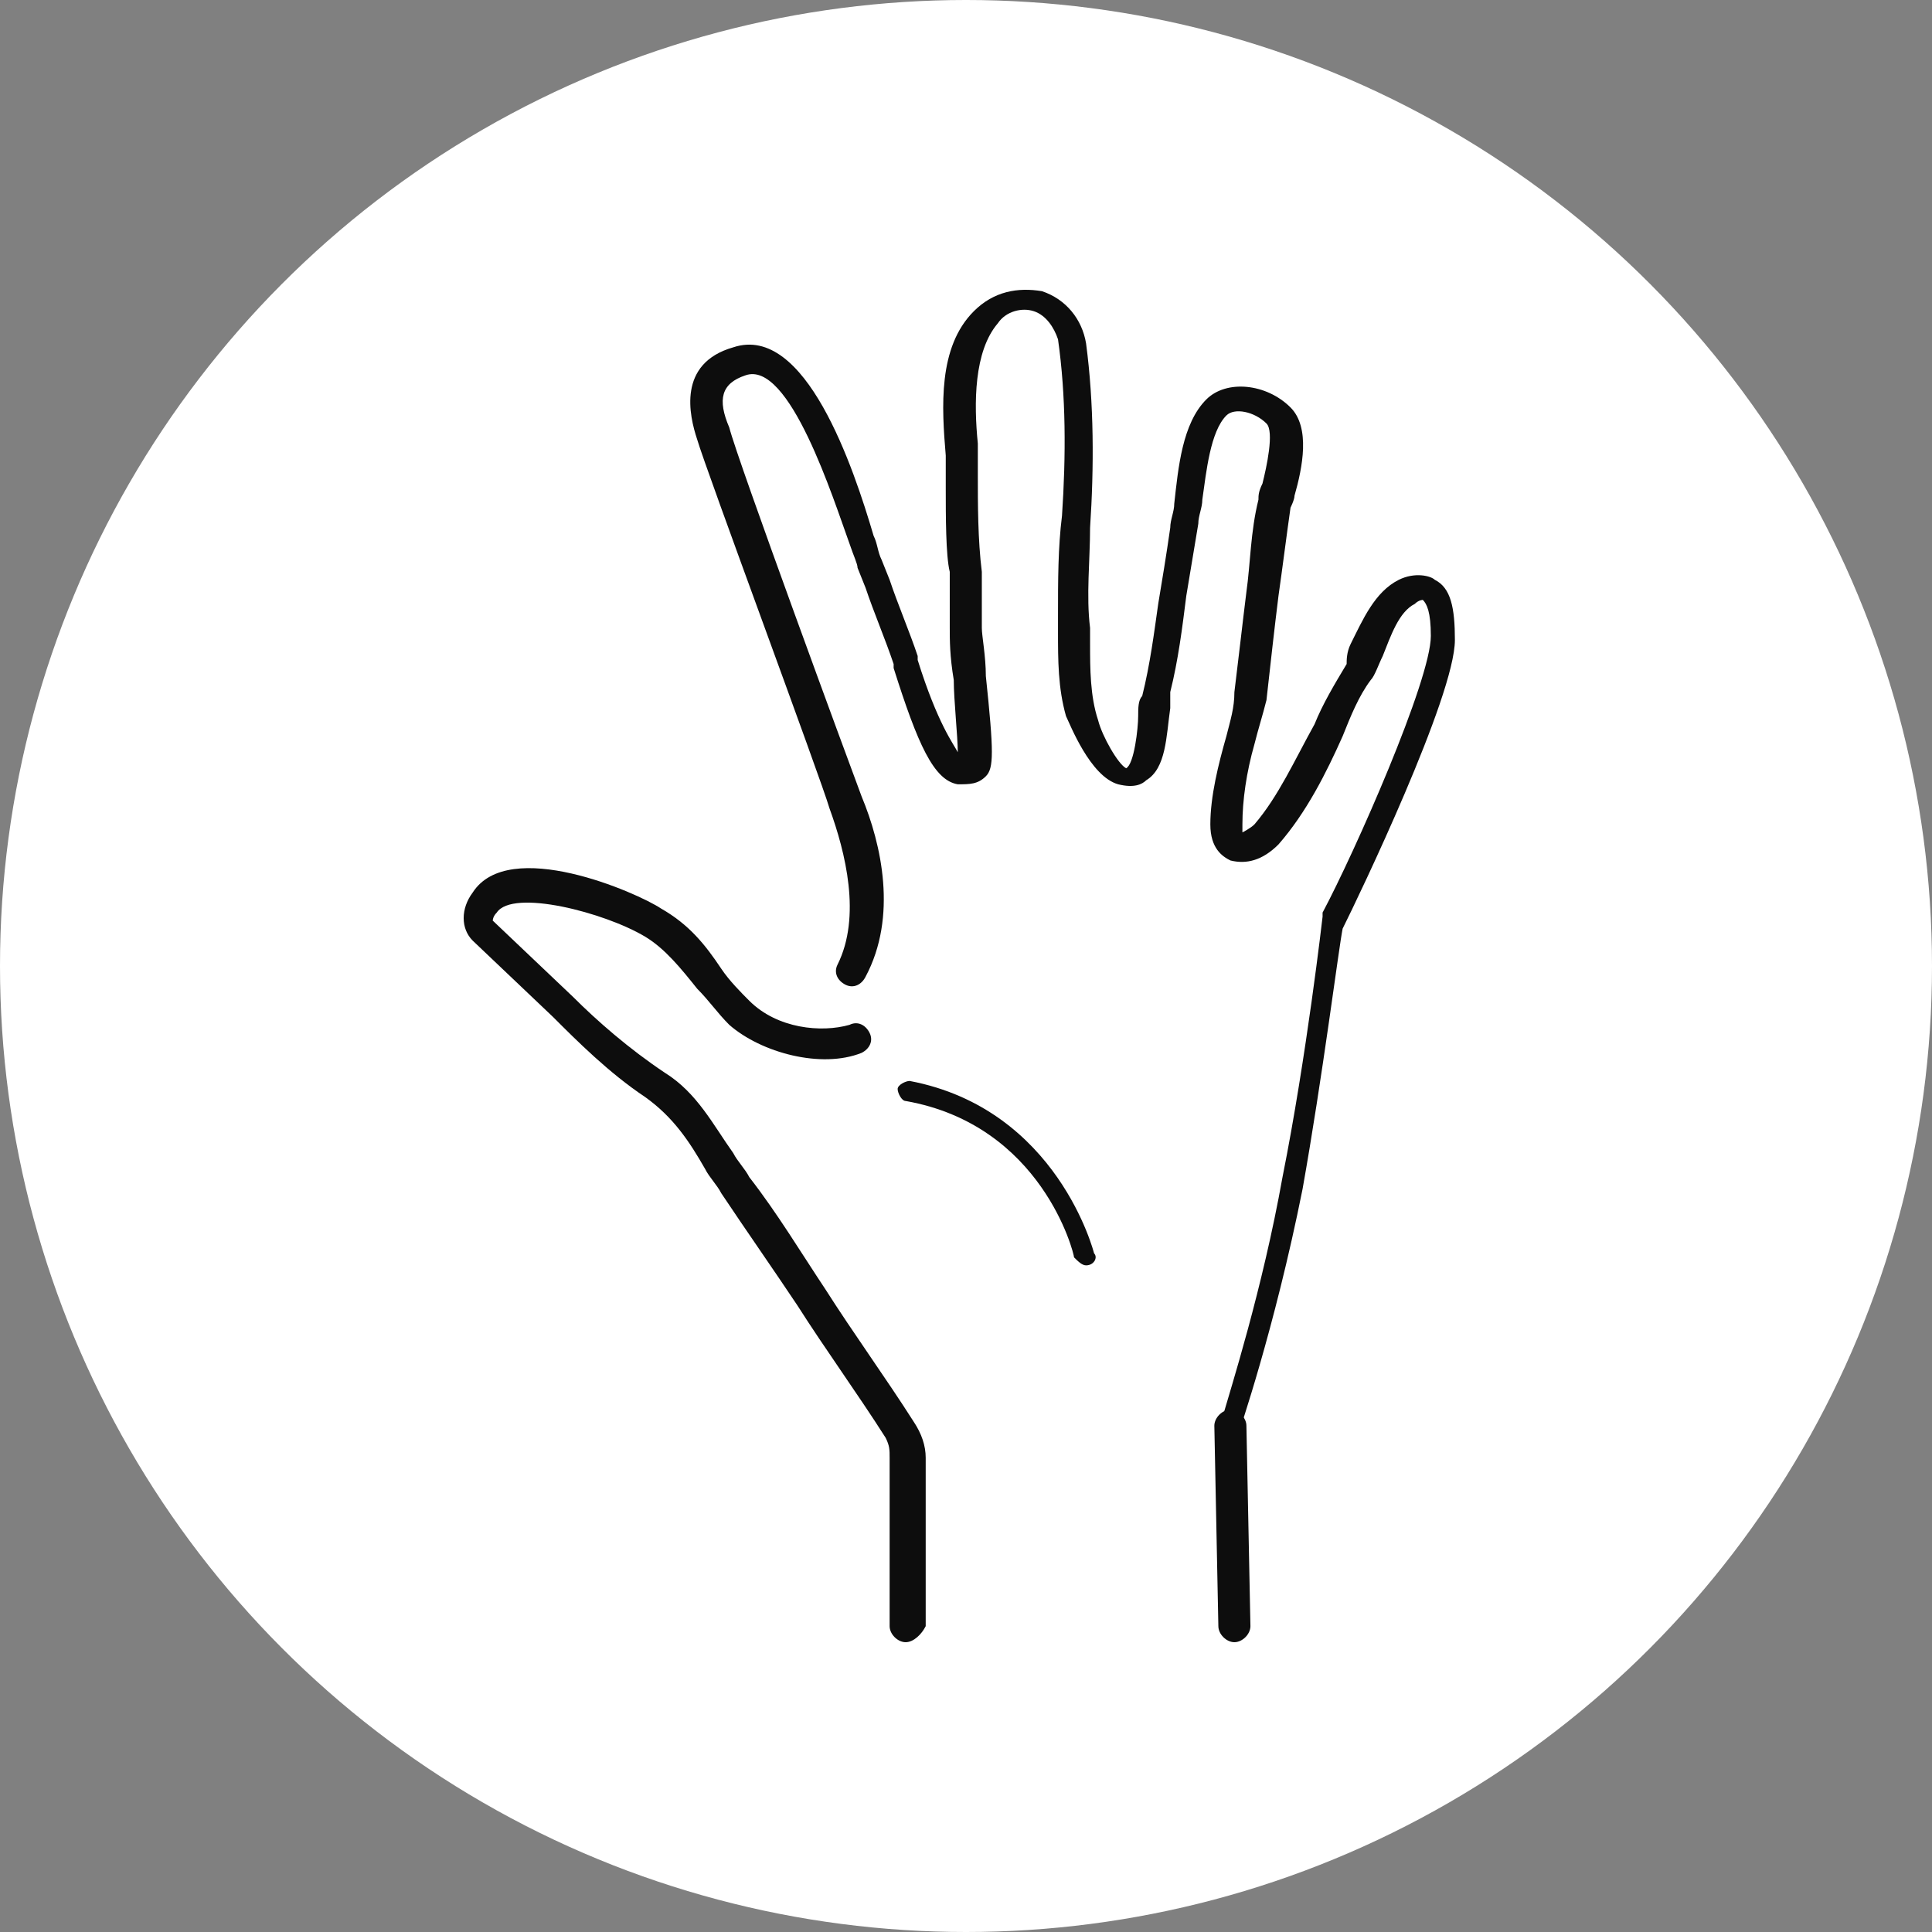 <?xml version="1.0" encoding="UTF-8"?>
<svg width="100px" height="100px" viewBox="0 0 100 100" version="1.1" xmlns="http://www.w3.org/2000/svg" xmlns:xlink="http://www.w3.org/1999/xlink">
    <rect x="0" y="0" width="100" height="100" fill="#808080" stroke="none"/>
    <title>5</title>
    <g id="5" stroke="none" stroke-width="1" fill="none" fill-rule="evenodd">
        <circle id="Oval-Copy-3" fill="#FFFFFF" cx="50" cy="50" r="50"></circle>
        <g id="download-1" transform="translate(24, 15)" fill="#0D0D0D" fill-rule="nonzero">
            <path d="M32.214,50.495 C32.007,50.495 31.799,50.287 31.592,50.08 C31.592,49.872 29.932,43.232 22.877,41.987 C22.669,41.987 22.462,41.572 22.462,41.365 C22.462,41.157 22.877,40.95 23.084,40.95 C30.762,42.402 32.629,49.872 32.629,49.872 C32.837,50.08 32.629,50.495 32.214,50.495 C32.214,50.495 32.214,50.495 32.214,50.495 Z" id="Path"></path>
            <path d="M22.877,70 C22.462,70 22.047,69.585 22.047,69.17 L22.047,60.455 C22.047,60.04 22.047,59.832 21.839,59.417 C20.387,57.135 18.727,54.852 17.274,52.57 C16.029,50.702 14.577,48.627 13.332,46.76 C13.124,46.345 12.709,45.93 12.502,45.515 C11.672,44.062 10.842,42.817 9.389,41.78 C7.522,40.535 5.862,38.875 4.617,37.63 L0.467,33.687 C-0.156,33.065 -0.156,32.027 0.467,31.197 C2.334,28.292 8.974,31.197 10.219,32.027 C11.672,32.857 12.502,33.895 13.332,35.14 C13.747,35.762 14.369,36.385 14.784,36.8 C16.237,38.252 18.519,38.46 19.972,38.045 C20.387,37.837 20.802,38.045 21.009,38.46 C21.217,38.875 21.009,39.29 20.594,39.497 C18.519,40.327 15.407,39.497 13.747,38.045 C13.124,37.422 12.709,36.8 12.087,36.177 C11.257,35.14 10.427,34.102 9.389,33.48 C7.314,32.235 2.542,30.99 1.712,32.235 C1.504,32.442 1.504,32.65 1.504,32.65 L5.654,36.592 C6.899,37.837 8.559,39.29 10.427,40.535 C12.087,41.572 12.917,43.232 13.954,44.685 C14.162,45.1 14.577,45.515 14.784,45.93 C16.237,47.797 17.482,49.872 18.727,51.74 C20.179,54.022 21.839,56.305 23.292,58.587 C23.707,59.21 23.914,59.832 23.914,60.455 L23.914,69.17 C23.707,69.585 23.292,70 22.877,70 Z" id="Path"></path>
            <path d="M39.892,70 C39.477,70 39.062,69.585 39.062,69.17 L38.854,58.795 C38.854,58.38 39.269,57.965 39.684,57.965 C40.099,57.965 40.514,58.38 40.514,58.795 L40.722,69.17 C40.722,69.585 40.307,70 39.892,70 C39.892,70 39.892,70 39.892,70 Z" id="Path"></path>
            <path d="M39.892,59.417 C39.892,59.417 39.684,59.417 39.684,59.417 C39.269,59.21 39.062,58.795 39.269,58.38 C39.684,56.927 41.344,51.74 42.382,45.93 C43.627,39.705 44.457,32.442 44.457,32.442 C44.457,32.442 44.457,32.235 44.457,32.235 C46.117,29.122 50.06,20.2 50.06,17.917 C50.06,16.672 49.852,16.257 49.645,16.05 C49.645,16.05 49.437,16.05 49.23,16.257 C48.4,16.672 47.985,17.917 47.57,18.955 C47.362,19.37 47.155,19.992 46.947,20.2 C46.325,21.03 45.91,22.067 45.495,23.105 C44.664,24.972 43.627,27.047 42.174,28.707 C41.344,29.537 40.514,29.745 39.684,29.537 C39.269,29.33 38.647,28.915 38.647,27.67 C38.647,26.217 39.062,24.557 39.477,23.105 C39.684,22.275 39.892,21.652 39.892,20.822 C40.099,19.162 40.307,17.295 40.514,15.635 C40.722,14.182 40.722,12.522 41.137,10.862 C41.137,10.655 41.137,10.447 41.344,10.032 C41.552,9.202 41.967,7.335 41.552,6.92 C40.929,6.297 39.892,6.09 39.477,6.505 C38.647,7.335 38.439,9.41 38.232,10.862 C38.232,11.277 38.024,11.692 38.024,12.107 C37.817,13.352 37.609,14.597 37.402,15.842 C37.194,17.502 36.987,19.162 36.572,20.822 C36.572,21.03 36.572,21.445 36.572,21.652 C36.364,23.105 36.364,24.765 35.327,25.387 C35.119,25.595 34.704,25.802 33.874,25.595 C32.422,25.18 31.384,22.482 31.177,22.067 C30.762,20.615 30.762,19.162 30.762,17.71 L30.762,16.88 C30.762,15.012 30.762,13.352 30.969,11.692 C31.177,8.58 31.177,5.467 30.762,2.562 C30.554,1.94 30.139,1.317 29.517,1.11 C28.894,0.902 28.064,1.11 27.649,1.732 C26.404,3.185 26.404,5.882 26.612,7.957 C26.612,8.58 26.612,9.202 26.612,9.617 C26.612,11.07 26.612,12.937 26.819,14.597 C26.819,15.842 26.819,16.88 26.819,17.502 C26.819,17.917 27.027,18.955 27.027,19.992 C27.442,23.935 27.442,24.765 27.027,25.18 C26.612,25.595 26.197,25.595 25.574,25.595 C24.329,25.387 23.499,23.52 22.254,19.577 L22.254,19.37 C21.839,18.125 21.217,16.672 20.802,15.427 L20.387,14.39 C20.387,14.182 20.179,13.767 19.972,13.145 C19.142,10.862 16.859,3.6 14.577,4.43 C13.332,4.845 13.124,5.675 13.747,7.127 C14.162,8.787 19.972,24.557 20.594,26.217 C21.632,28.707 22.462,32.442 20.802,35.555 C20.594,35.97 20.179,36.177 19.764,35.97 C19.349,35.762 19.142,35.347 19.349,34.932 C20.594,32.442 19.764,29.122 18.934,26.84 C18.519,25.387 12.502,9.202 12.087,7.75 C11.672,6.505 11.049,3.807 13.954,2.977 C17.689,1.732 20.179,9.202 21.217,12.73 C21.424,13.145 21.424,13.56 21.632,13.975 L22.047,15.012 C22.462,16.257 23.084,17.71 23.499,18.955 L23.499,19.162 C24.537,22.482 25.367,23.52 25.574,23.935 C25.574,23.105 25.367,21.237 25.367,20.2 C25.159,18.955 25.159,18.125 25.159,17.502 C25.159,16.88 25.159,15.842 25.159,14.597 C24.952,13.767 24.952,11.692 24.952,10.24 C24.952,9.825 24.952,9.202 24.952,8.58 C24.744,6.09 24.537,2.977 26.404,1.11 C27.442,0.072 28.687,-0.135 29.932,0.072 C31.177,0.487 32.007,1.525 32.214,2.77 C32.629,5.882 32.629,9.202 32.422,12.315 C32.422,13.975 32.214,15.842 32.422,17.502 L32.422,18.332 C32.422,19.577 32.422,21.03 32.837,22.275 C33.044,23.105 33.874,24.557 34.289,24.765 C34.704,24.557 34.912,22.69 34.912,22.067 C34.912,21.652 34.912,21.237 35.119,21.03 C35.534,19.37 35.742,17.71 35.949,16.257 C36.157,15.012 36.364,13.767 36.572,12.315 C36.572,11.9 36.779,11.485 36.779,11.07 C36.987,9.202 37.194,6.92 38.439,5.675 C39.477,4.637 41.552,4.845 42.797,6.09 C43.834,7.127 43.419,9.202 43.004,10.655 C43.004,10.862 42.797,11.277 42.797,11.277 C42.589,12.73 42.382,14.39 42.174,15.842 C41.967,17.502 41.759,19.37 41.552,21.237 C41.344,22.067 41.137,22.69 40.929,23.52 C40.514,24.972 40.307,26.425 40.307,27.67 C40.307,28.085 40.307,28.085 40.307,28.085 C40.307,28.085 40.722,27.877 40.929,27.67 C42.174,26.217 43.004,24.35 44.042,22.482 C44.457,21.445 45.079,20.407 45.702,19.37 C45.702,19.162 45.702,18.747 45.91,18.332 C46.532,17.087 47.155,15.635 48.4,15.012 C49.23,14.597 50.06,14.805 50.267,15.012 C51.097,15.427 51.305,16.465 51.305,18.125 C51.305,21.03 46.325,31.405 45.495,33.065 C45.287,34.102 44.457,40.742 43.419,46.552 C41.967,53.815 40.099,59.21 40.099,59.21 C40.514,59.21 40.099,59.417 39.892,59.417 Z" id="Path"></path>
        </g>
    </g>
</svg>